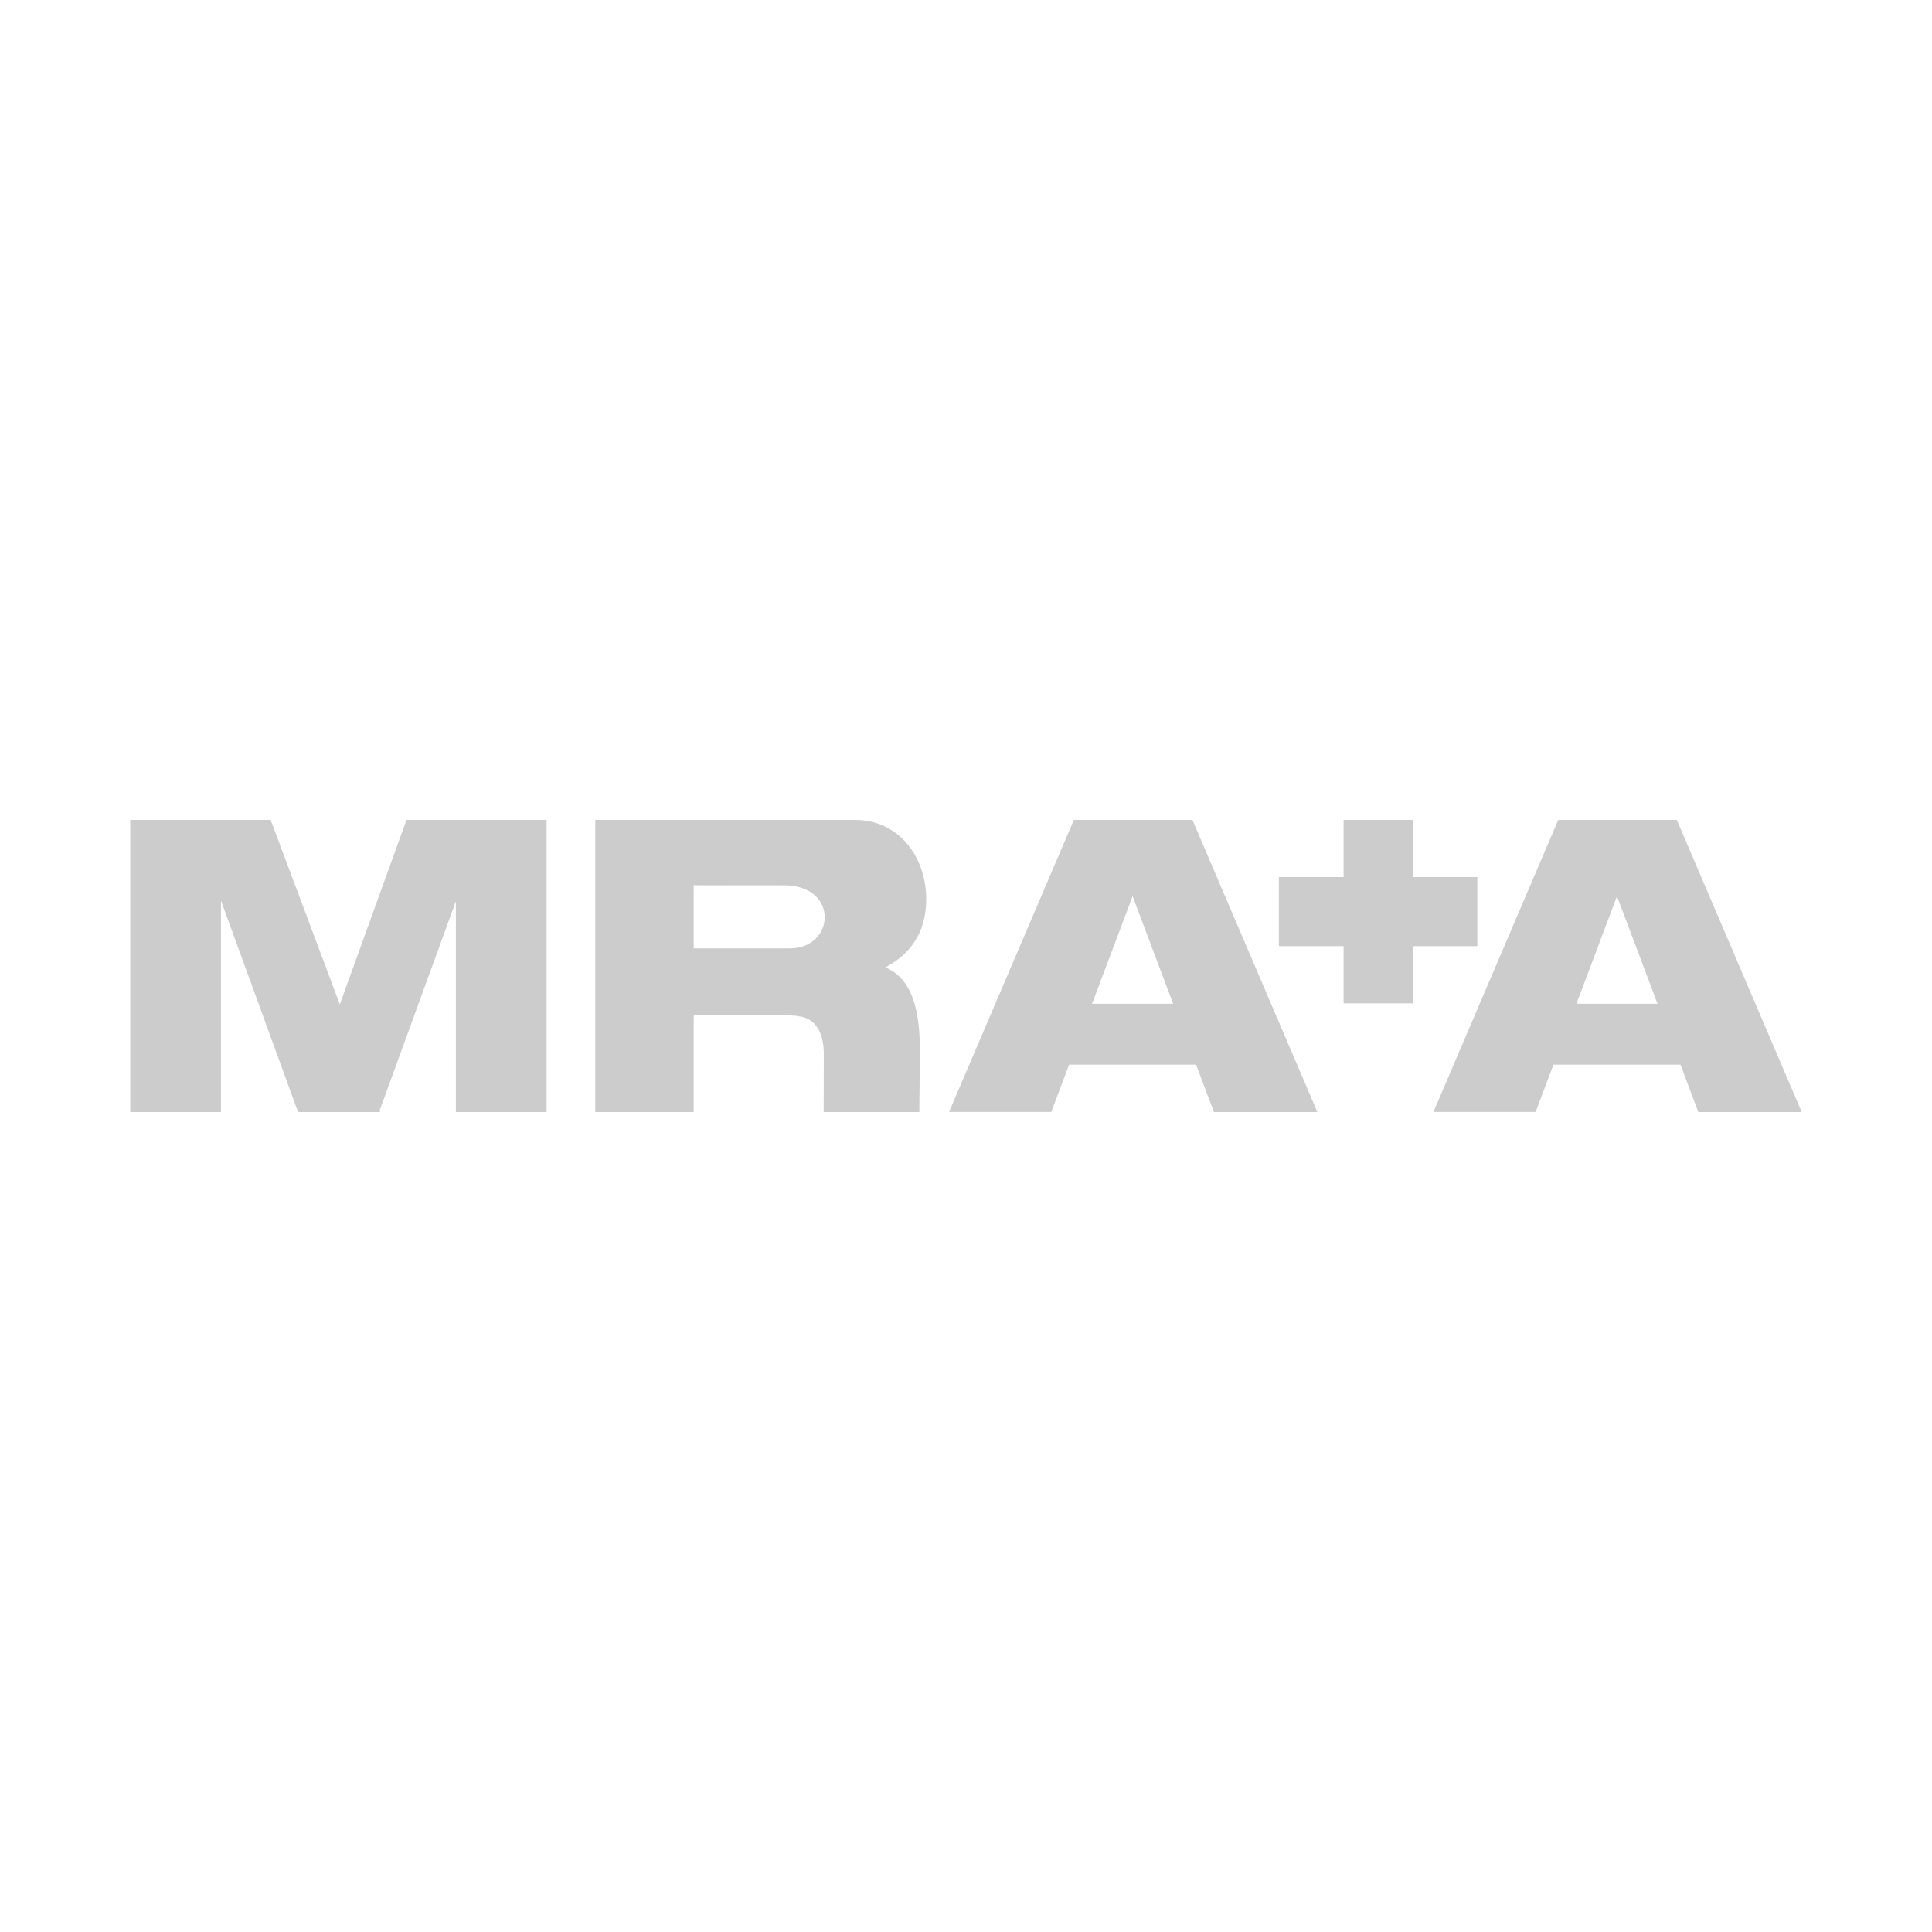 <?xml version="1.0" encoding="UTF-8"?> <svg xmlns="http://www.w3.org/2000/svg" xmlns:xlink="http://www.w3.org/1999/xlink" xmlns:xodm="http://www.corel.com/coreldraw/odm/2003" xml:space="preserve" width="21.167mm" height="21.167mm" version="1.1" shape-rendering="geometricPrecision" text-rendering="geometricPrecision" image-rendering="optimizeQuality" fill-rule="evenodd" clip-rule="evenodd" viewBox="0 0 2116.66 2116.67"> <g id="Capa_x0020_1">  <g id="_105567876563968"> <path fill="#CCCCCC" d="M142.71 1218.35l99.37 0 0 -231.7 84.47 231.7 3.14 0 85.59 0 1.29 0 -0.65 -1.76 83.53 -229.15 0 230.91 99.38 0 0 -320.03 -66.88 0 -32.5 0 -54.12 0 -73.01 202.06 -75.82 -202.06 -54.42 0 -32.19 0 -67.18 0 0 320.03zm617.3 -240.58l0.01 -7.98 5.68 0.15 80.51 0.07c3.32,0 8.83,-0.18 14.22,-0.06 59.4,1.28 53.84,69.08 5.18,69.08l-105.66 0 0.06 -3.06 0 -58.2zm-107.86 240.58l107.86 0 0 -100.07 0.07 -5.94 5.02 0.01c21.87,-0.19 44.47,0 66.4,0 5.14,0 38.98,-0.56 43.25,1.07 18.1,1.73 28.31,17.49 27.78,43.1l-0.07 28.34 -0.08 33.49 104.79 0 0.58 -60.63c0.36,-33.63 -1.64,-83.05 -37.75,-97.85 34.87,-18.46 44.92,-47.32 44.75,-75.56 -0.27,-44.69 -29.32,-85.99 -78,-85.99l-284.6 0 0 320.03zm819.87 -320.03l75.67 0 0 62.63 70.86 0 0 75.66 -70.86 0 0 62.63 -75.67 0 0 -62.63 -70.88 0 0 -75.66 70.88 0 0 -62.63zm255.09 201.37l88.82 0 -44.4 -117.84 -44.42 117.84zm113.96 66.71l-139.11 0 -19.55 51.84 -111.97 0 136.74 -319.92 129.92 0 136.85 320.03 -113.3 0 -19.58 -51.95zm-644.64 -66.71l88.83 0 -44.41 -117.84 -44.42 117.84zm113.98 66.71l-139.13 0 -19.53 51.84 -111.98 0 136.73 -319.92 129.92 0 136.86 320.03 -113.29 0 -19.58 -51.95z"></path> <rect fill="none" x="-0" y="0" width="2116.67" height="2116.67"></rect> </g> </g> </svg> 